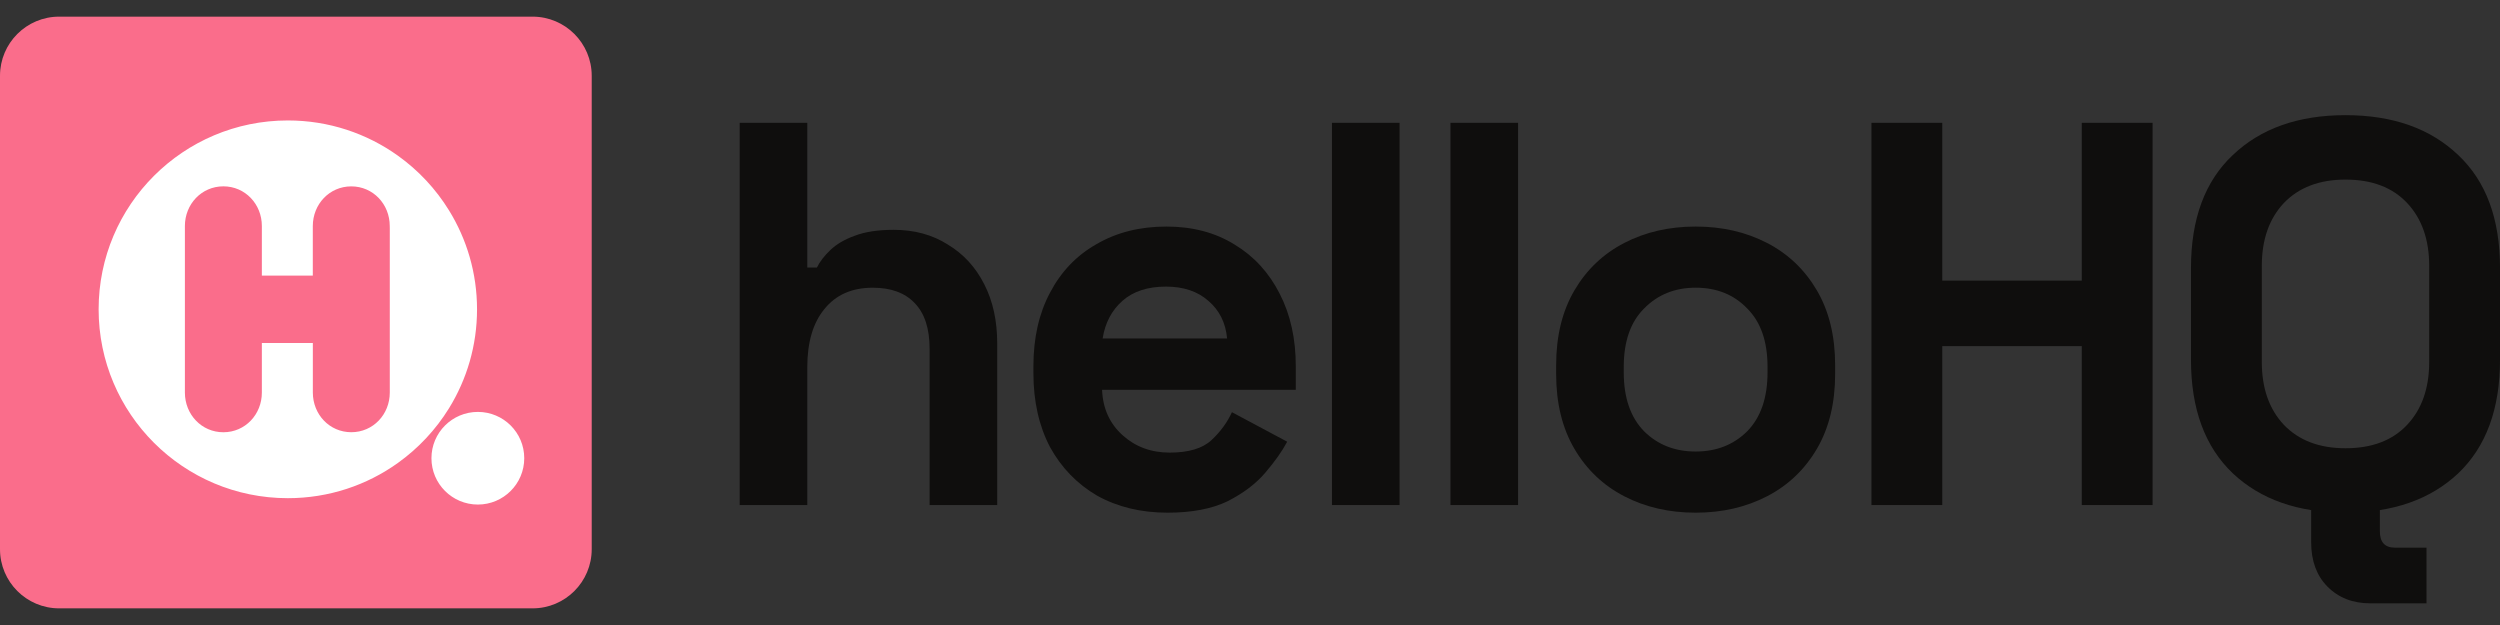 <?xml version="1.0" encoding="utf-8"?>
<svg xmlns="http://www.w3.org/2000/svg" fill="none" height="35" viewBox="0 0 140 35" width="140">
  <rect x="0" y="0" width="140" height="35" fill="#333333" stroke="none"/>
  <g clip-path="url(#clip0_1775_31395)">
    <path d="M29.823 0.932H3.314C1.484 0.932 0 2.415 0 4.245V30.754C0 32.584 1.484 34.068 3.314 34.068H29.823C31.652 34.068 33.136 32.584 33.136 30.754V4.245C33.136 2.415 31.652 0.932 29.823 0.932Z" fill="#FA6D8B"/>
    <path clip-rule="evenodd" d="M22.283 8.718C20.546 7.476 18.418 6.745 16.119 6.745C10.267 6.745 5.523 11.481 5.523 17.322C5.523 23.163 10.267 27.898 16.119 27.898C18.418 27.898 20.548 27.168 22.283 25.924C23.429 25.104 24.404 24.062 25.145 22.862C26.139 21.251 26.714 19.354 26.714 17.322C26.714 15.29 26.139 13.393 25.145 11.782C24.404 10.579 23.429 9.538 22.283 8.718ZM26.76 23.067C28.196 23.067 29.358 24.227 29.358 25.66C29.358 27.094 28.194 28.255 26.76 28.255C25.324 28.255 24.161 27.094 24.161 25.66C24.161 24.229 25.324 23.067 26.76 23.067ZM21.828 12.747V15.428V16.939V17.701V19.211V21.892V21.983C21.828 23.205 20.897 24.204 19.673 24.204C18.45 24.204 17.519 23.205 17.519 21.983V21.892V21.131V19.211V19.208H14.732H14.664V21.042V21.894V21.985C14.664 23.206 13.733 24.206 12.509 24.206C11.286 24.206 10.354 23.206 10.354 21.985V21.894V19.12V17.611V17.03V15.521V12.747V12.656C10.354 11.435 11.286 10.435 12.509 10.435C13.733 10.435 14.664 11.435 14.664 12.656V12.747V13.599V15.434H14.732H17.517V15.43V13.51V12.749V12.658C17.517 11.437 18.448 10.437 19.671 10.437C20.895 10.437 21.826 11.437 21.826 12.658V12.747H21.828Z" fill="white" fill-rule="evenodd"/>
    <path d="M41.422 28.282V6.877H45.208V14.98H45.748C45.909 14.654 46.159 14.328 46.5 14.002C46.84 13.676 47.291 13.411 47.852 13.207C48.433 12.982 49.164 12.87 50.045 12.87C51.207 12.87 52.218 13.146 53.08 13.696C53.961 14.226 54.642 14.97 55.123 15.928C55.603 16.866 55.844 17.967 55.844 19.231V28.282H52.058V19.537C52.058 18.395 51.778 17.539 51.217 16.968C50.676 16.397 49.895 16.112 48.873 16.112C47.711 16.112 46.81 16.509 46.169 17.304C45.528 18.079 45.208 19.17 45.208 20.576V28.282H41.422Z" fill="#0F0E0D"/>
    <path d="M65.383 28.71C63.9 28.71 62.588 28.394 61.447 27.762C60.325 27.109 59.444 26.202 58.803 25.04C58.182 23.858 57.871 22.472 57.871 20.882V20.515C57.871 18.925 58.182 17.549 58.803 16.387C59.423 15.204 60.295 14.297 61.416 13.665C62.538 13.013 63.84 12.687 65.322 12.687C66.785 12.687 68.057 13.023 69.138 13.696C70.22 14.348 71.061 15.265 71.662 16.448C72.263 17.61 72.564 18.965 72.564 20.515V21.829H61.717C61.757 22.869 62.138 23.715 62.859 24.367C63.58 25.02 64.461 25.346 65.503 25.346C66.564 25.346 67.346 25.112 67.846 24.643C68.347 24.174 68.728 23.654 68.988 23.083L72.083 24.735C71.802 25.265 71.392 25.846 70.851 26.477C70.33 27.089 69.629 27.619 68.748 28.068C67.866 28.496 66.745 28.71 65.383 28.71ZM61.747 18.955H68.718C68.638 18.078 68.287 17.375 67.666 16.845C67.065 16.315 66.274 16.05 65.292 16.05C64.271 16.05 63.46 16.315 62.859 16.845C62.258 17.375 61.887 18.078 61.747 18.955Z" fill="#0F0E0D"/>
    <path d="M74.59 28.282V6.877H78.376V28.282H74.59Z" fill="#0F0E0D"/>
    <path d="M81.227 28.282V6.877H85.012V28.282H81.227Z" fill="#0F0E0D"/>
    <path d="M94.956 28.71C93.474 28.71 92.142 28.404 90.96 27.792C89.779 27.181 88.847 26.294 88.166 25.132C87.485 23.97 87.144 22.574 87.144 20.943V20.453C87.144 18.823 87.485 17.426 88.166 16.264C88.847 15.102 89.779 14.215 90.96 13.604C92.142 12.992 93.474 12.687 94.956 12.687C96.438 12.687 97.77 12.992 98.953 13.604C100.135 14.215 101.066 15.102 101.747 16.264C102.428 17.426 102.768 18.823 102.768 20.453V20.943C102.768 22.574 102.428 23.97 101.747 25.132C101.066 26.294 100.135 27.181 98.953 27.792C97.77 28.404 96.438 28.71 94.956 28.71ZM94.956 25.285C96.119 25.285 97.08 24.908 97.841 24.154C98.602 23.379 98.982 22.278 98.982 20.851V20.545C98.982 19.118 98.602 18.028 97.841 17.273C97.099 16.499 96.138 16.111 94.956 16.111C93.795 16.111 92.833 16.499 92.072 17.273C91.311 18.028 90.93 19.118 90.93 20.545V20.851C90.93 22.278 91.311 23.379 92.072 24.154C92.833 24.908 93.795 25.285 94.956 25.285Z" fill="#0F0E0D"/>
    <path d="M104.801 28.282V6.877H108.767V15.714H116.579V6.877H120.545V28.282H116.579V19.384H108.767V28.282H104.801Z" fill="#0F0E0D"/>
    <path d="M131.348 28.71C128.705 28.71 126.601 27.977 125.039 26.509C123.476 25.021 122.695 22.901 122.695 20.148V15.011C122.695 12.259 123.476 10.149 125.039 8.681C126.601 7.193 128.705 6.449 131.348 6.449C133.992 6.449 136.096 7.193 137.658 8.681C139.22 10.149 140.001 12.259 140.001 15.011V20.148C140.001 22.901 139.22 25.021 137.658 26.509C136.096 27.977 133.992 28.71 131.348 28.71ZM131.348 25.102C132.831 25.102 133.982 24.664 134.803 23.787C135.625 22.911 136.035 21.738 136.035 20.271V14.889C136.035 13.421 135.625 12.249 134.803 11.372C133.982 10.496 132.831 10.057 131.348 10.057C129.886 10.057 128.734 10.496 127.893 11.372C127.072 12.249 126.661 13.421 126.661 14.889V20.271C126.661 21.738 127.072 22.911 127.893 23.787C128.734 24.664 129.886 25.102 131.348 25.102ZM132.731 33.786C131.749 33.786 130.948 33.471 130.327 32.839C129.726 32.227 129.425 31.401 129.425 30.362V28.282H133.272V29.75C133.272 30.362 133.552 30.668 134.112 30.668H135.885V33.786H132.731Z" fill="#0F0E0D"/>
  </g>
  <defs>
    <clipPath id="clip0_1775_31395">
      <rect fill="white" height="33.136" transform="translate(0 0.932)" width="140"/>
    </clipPath>
  </defs>
</svg>